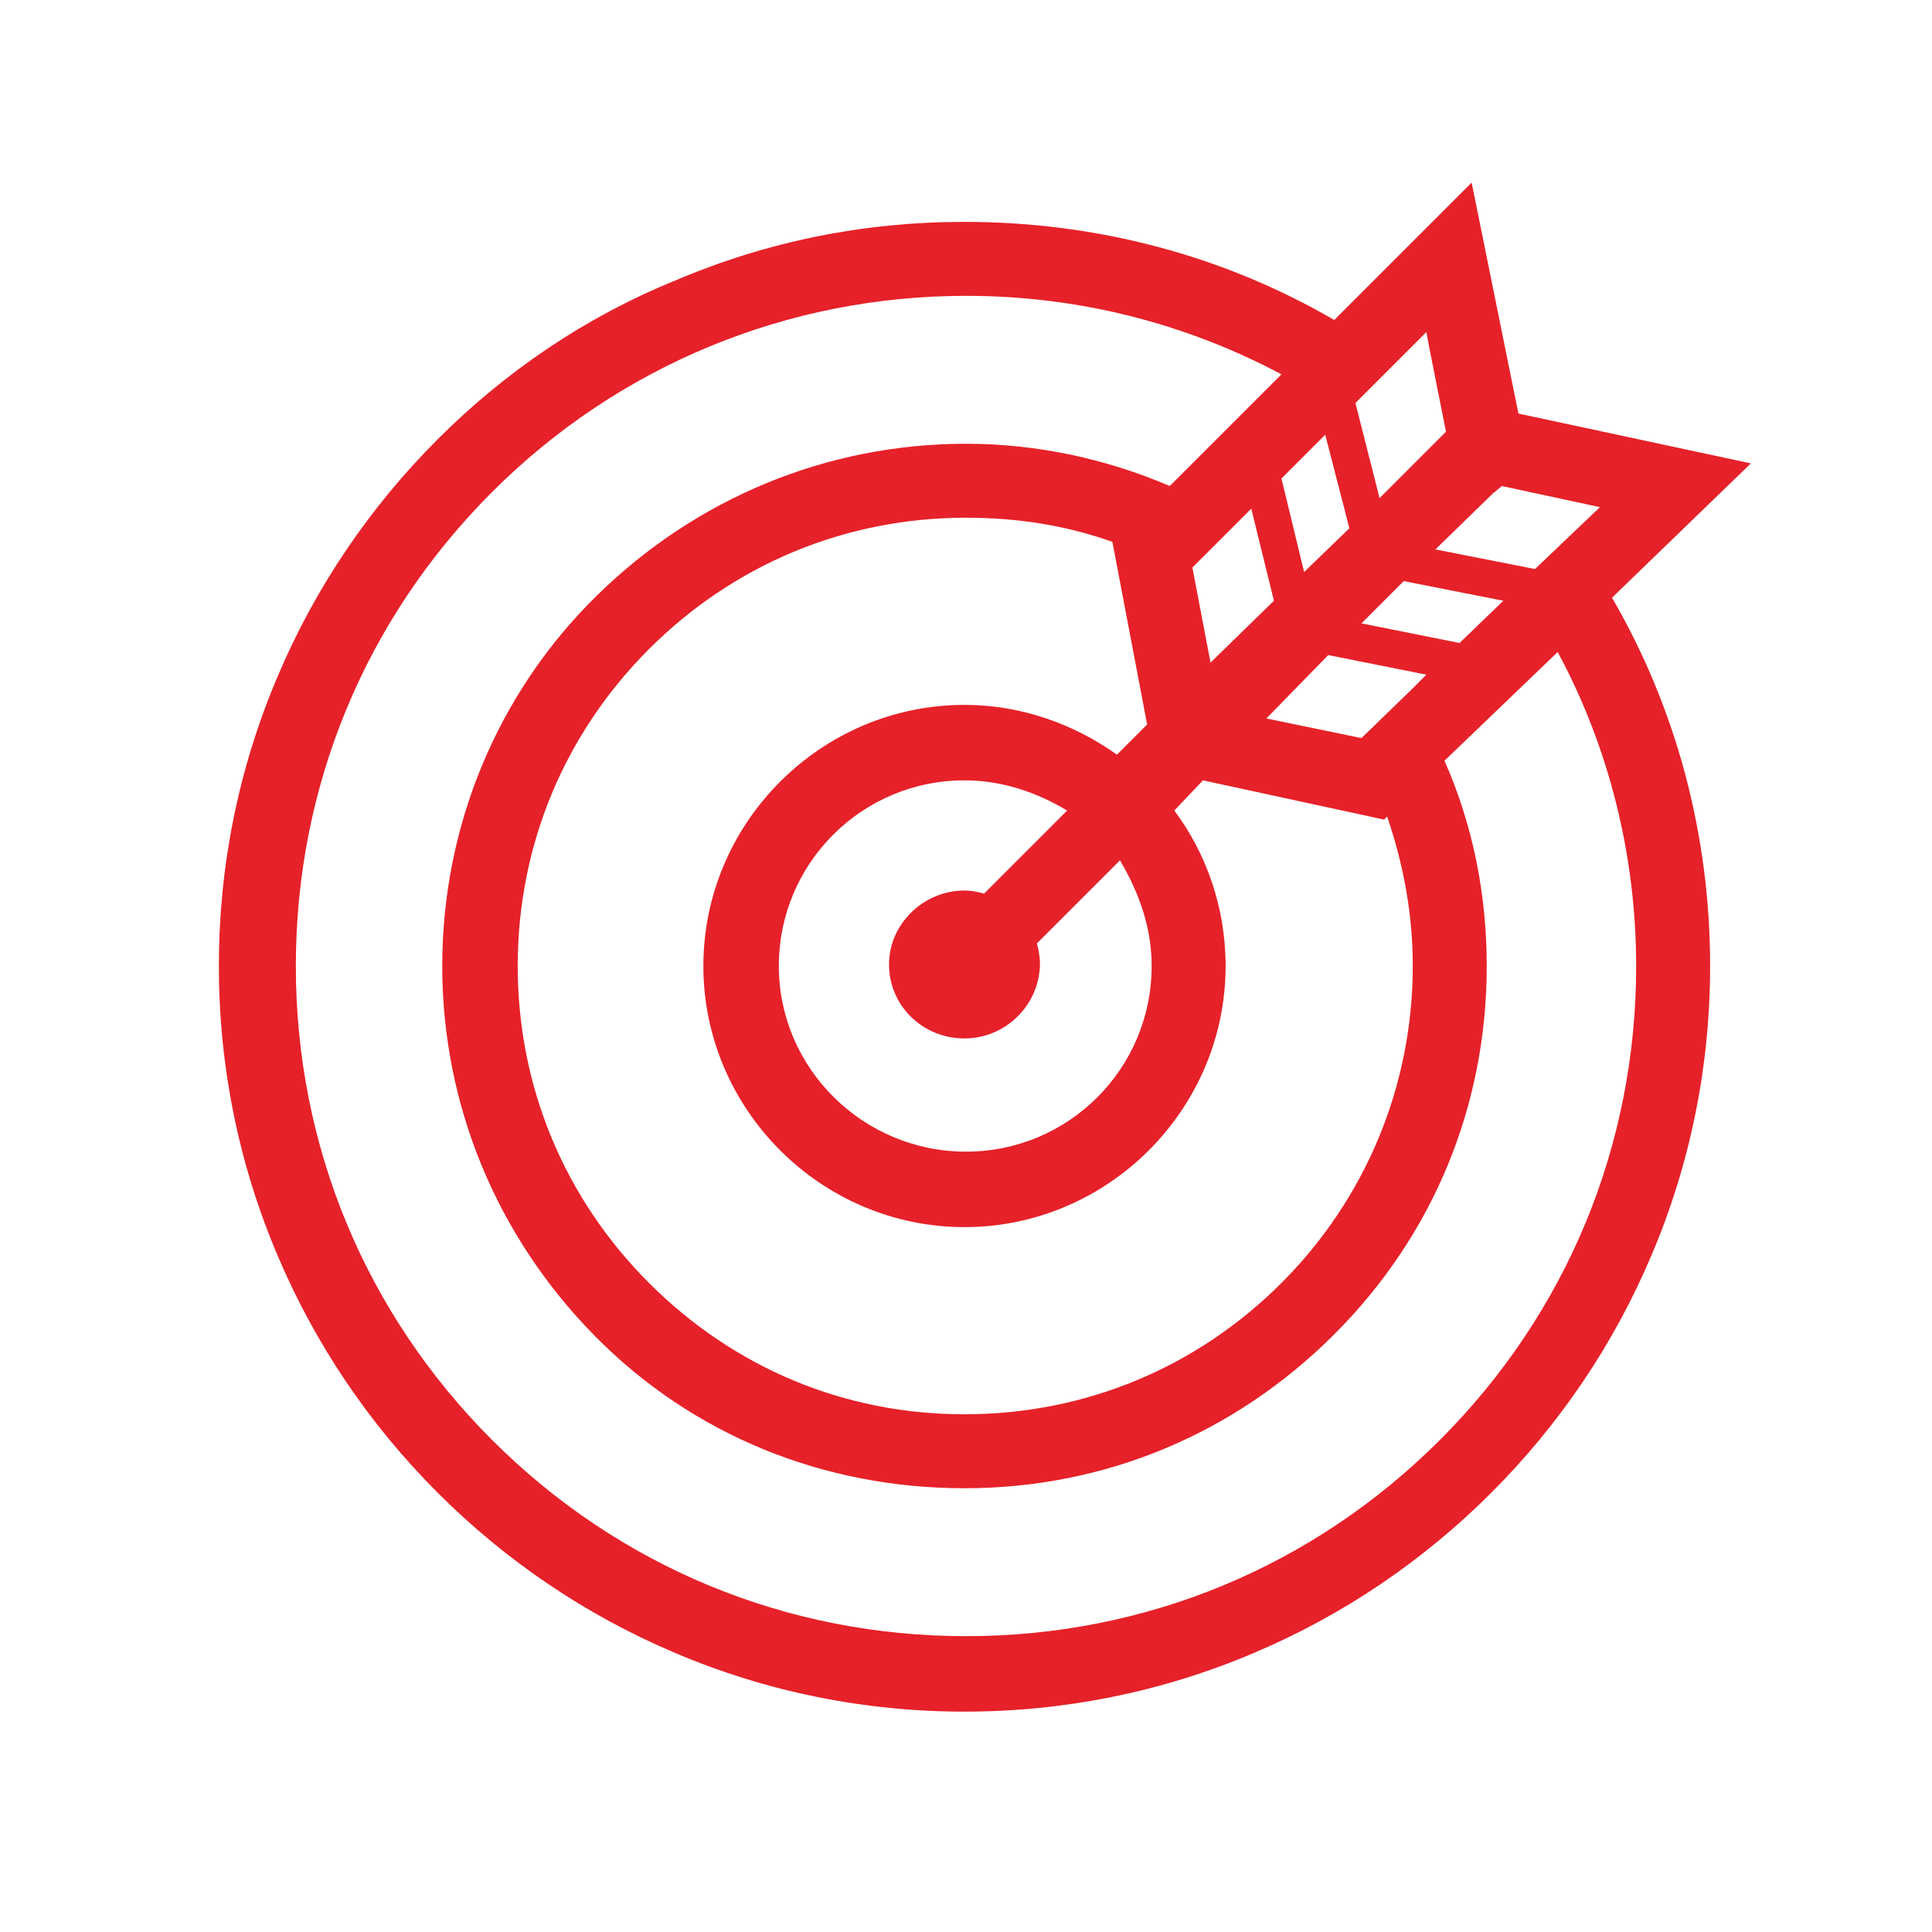 <?xml version="1.0" encoding="utf-8"?>
<!-- Generator: Adobe Illustrator 23.0.2, SVG Export Plug-In . SVG Version: 6.00 Build 0)  -->
<svg version="1.1" id="图层_1" xmlns="http://www.w3.org/2000/svg" xmlns:xlink="http://www.w3.org/1999/xlink" x="0px" y="0px"
	 viewBox="0 0 128 128" style="enable-background:new 0 0 128 128;" xml:space="preserve">
<style type="text/css">
	.st0{fill:#E62129;}
</style>
<path class="st0" d="M116,30.7l-15.4-3.3l-3.1-15.3l-9.1,9.1c-7.4-4.3-15.8-6.5-24.5-6.5c-6.7,0-13.1,1.3-19.2,3.9
	C38.8,21,33.5,24.6,29,29.1s-8.1,9.8-10.6,15.7c-2.6,6.1-3.9,12.6-3.9,19.2s1.3,13.1,3.9,19.2c2.5,5.9,6.1,11.2,10.6,15.7
	s9.8,8.1,15.7,10.6c6.1,2.6,12.6,3.9,19.2,3.9s13.1-1.3,19.2-3.9c5.9-2.5,11.2-6.1,15.7-10.6s8.1-9.8,10.6-15.7
	c2.6-6.1,3.9-12.6,3.9-19.2c0-8.6-2.2-17-6.5-24.4L116,30.7L116,30.7z M91.7,54.3l0.2-0.2c1.1,3.2,1.7,6.5,1.7,9.9
	c0,7.9-3.1,15.4-8.7,21s-13,8.7-21,8.7S48.6,90.6,43,85s-8.7-13-8.7-21s3.1-15.4,8.7-21s13-8.7,21-8.7c3.4,0,6.6,0.5,9.7,1.6l0,0
	L76,48L74,50c-2.8-2-6.3-3.3-10.1-3.3c-9.5,0-17.3,7.8-17.3,17.3c0,9.5,7.8,17.3,17.3,17.3S81.2,73.5,81.2,64
	c0-3.9-1.3-7.5-3.4-10.3l1.9-2L91.7,54.3L91.7,54.3z M76.3,64c0,6.8-5.5,12.3-12.3,12.3S51.6,70.8,51.6,64s5.5-12.3,12.3-12.3
	c2.5,0,4.8,0.8,6.8,2l-5.5,5.5c-0.4-0.1-0.8-0.2-1.3-0.2c-2.7,0-5,2.2-5,4.9c0,2.7,2.2,4.9,5,4.9c2.7,0,5-2.2,5-5
	c0-0.4-0.1-0.9-0.2-1.3l5.5-5.5C75.5,59.2,76.3,61.5,76.3,64z M86.4,37.9l-1.5-6.2l2.9-2.9l1.6,6.2L86.4,37.9z M82.9,33.7l1.5,6.1
	l-4.2,4.1L79,37.6C79,37.6,82.9,33.7,82.9,33.7z M93.5,45.7l-3.3,3.2l-6.3-1.3l4.1-4.2l6.5,1.3L93.5,45.7z M96.7,42.6l-6.5-1.3
	l2.8-2.8l6.6,1.3L96.7,42.6z M101.7,37.7l-6.6-1.3l3.8-3.7l0.6-0.5l6.5,1.4L101.7,37.7z M95.8,28.6L91.4,33l-1.6-6.3l4.7-4.7
	C94.5,22.1,95.8,28.6,95.8,28.6z M108.4,64c0,11.9-4.6,23-13,31.4s-19.5,13-31.4,13s-23-4.6-31.4-13s-13-19.5-13-31.4
	s4.6-23,13-31.4s19.6-13,31.4-13c7.4,0,14.5,1.8,20.9,5.2l-7.4,7.4c-4.2-1.8-8.8-2.8-13.5-2.8c-9.2,0-17.9,3.6-24.5,10.1
	S29.3,54.8,29.3,64s3.6,17.9,10.1,24.5s15.2,10.1,24.5,10.1S81.8,95,88.4,88.4S98.5,73.2,98.5,64c0-4.7-0.9-9.3-2.8-13.6l7.5-7.2
	C106.6,49.5,108.4,56.7,108.4,64z"/>
</svg>
